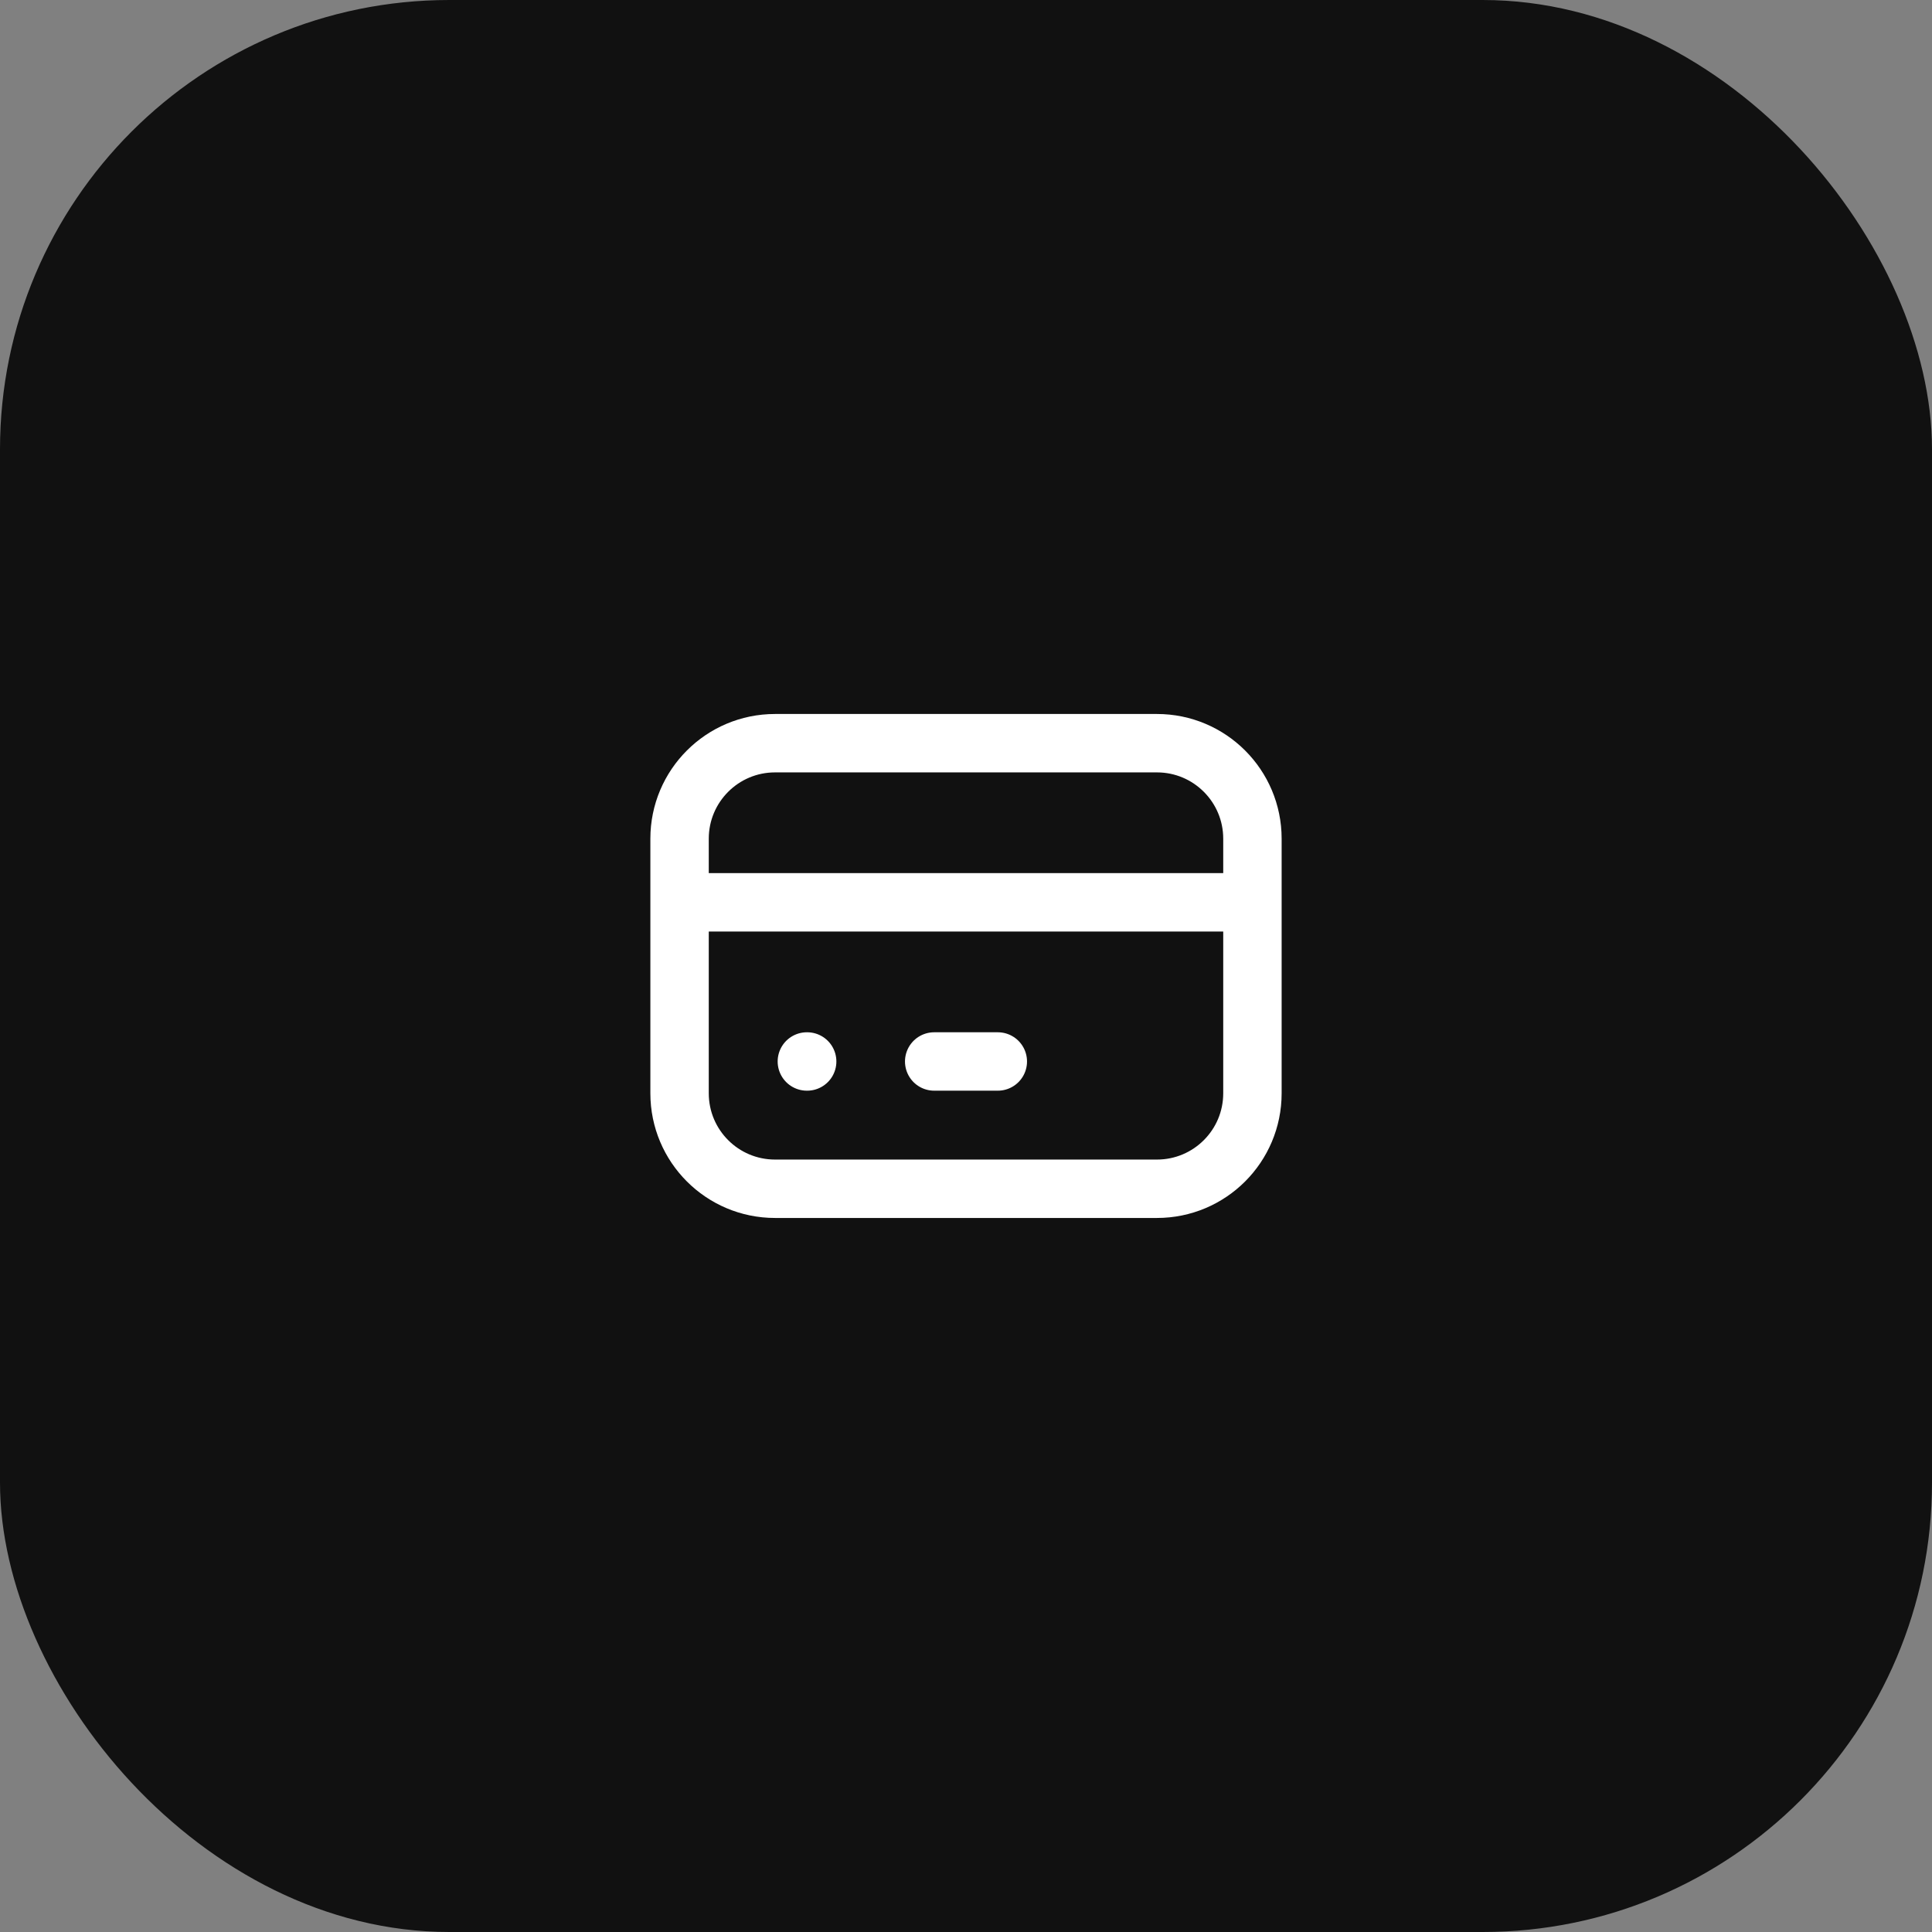 <?xml version="1.0" encoding="UTF-8"?> <svg xmlns="http://www.w3.org/2000/svg" width="43" height="43" viewBox="0 0 43 43" fill="none"><rect x="0" y="0" width="43" height="43" fill="#808080" stroke="none"/><rect width="43" height="43" rx="10" fill="#111111"></rect><path d="M15.125 20.083H27.875M17.958 23.625H17.965M20.792 23.625H22.208M17.25 16.541H25.75C26.924 16.541 27.875 17.493 27.875 18.666V24.333C27.875 25.507 26.924 26.458 25.75 26.458H17.25C16.076 26.458 15.125 25.507 15.125 24.333V18.666C15.125 17.493 16.076 16.541 17.25 16.541Z" stroke="white" stroke-width="1.3" stroke-linecap="round" stroke-linejoin="round"></path></svg> 